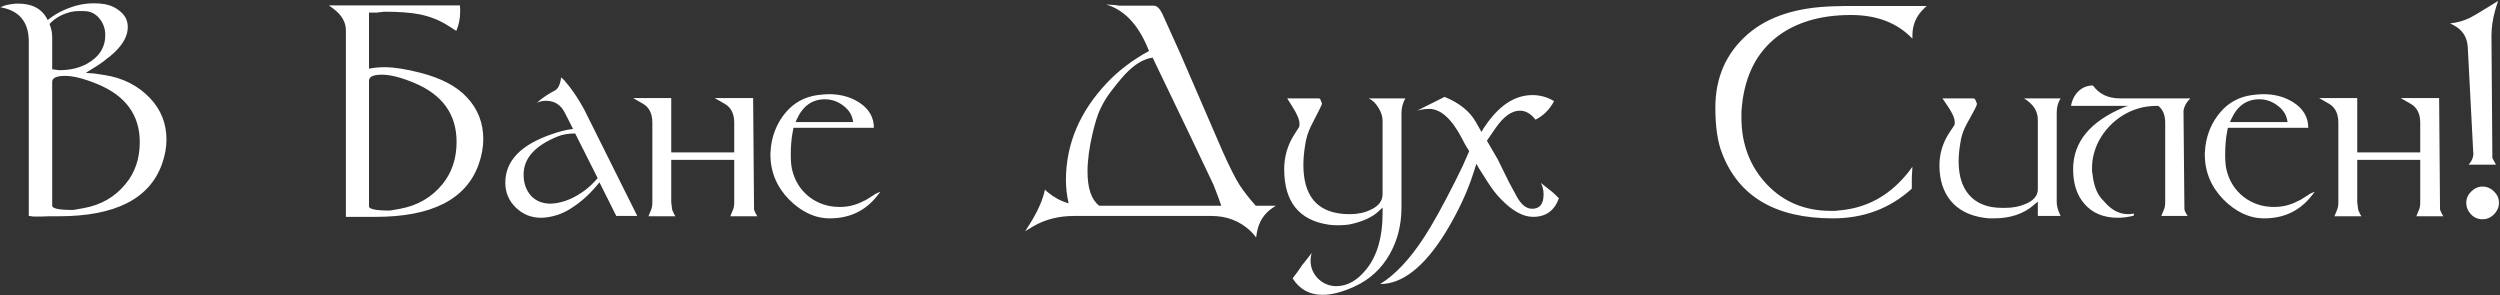 <?xml version="1.0" encoding="UTF-8"?> <svg xmlns="http://www.w3.org/2000/svg" width="1667" height="197" viewBox="0 0 1667 197" fill="none"><rect x="0" y="0" width="1667" height="197" fill="#333333" stroke="none"/><path d="M108 109.4C99.733 132.6 76.8 144.2 39.2 144.2H33C32.467 144.2 30.4 144.267 26.8 144.4H22.2C20.733 144.133 19.733 144 19.2 144V27.8C19.2 15.267 13.467 7.733 2 5.2L0.2 4.8L4 3.4C7.067 2.733 9.733 2.4 12 2.4C21.733 2.4 28.333 6.067 31.8 13.4C36.733 9.267 43 6.067 50.6 3.8C54.6 2.733 58.6 2.2 62.6 2.2C65.267 2.2 67.733 2.4 70 2.8C74.133 3.6 77.667 5.333 80.6 8C83.667 10.667 85.2 14 85.2 18C85.2 22.4 83.4 26.8 79.8 31.2C77.4 34.133 74.6 36.733 71.4 39C69.933 40.333 67.867 41.867 65.2 43.6L60.4 46.6L57.2 48.6L59.8 48.8L62.8 49L69.4 50C81.8 51.867 92 57 100 65.4C107.333 73.133 111 82.333 111 93C111 98.333 110 103.8 108 109.4ZM70.2 23.4C70.2 19.133 68.867 15.4 66.2 12.2C63.533 9 60.133 7.4 56 7.4H52.2C50.733 7.4 49.333 7.533 48 7.8C41.867 9.133 36.867 11.867 33 16C34.2 18.8 34.8 21.733 34.8 24.8V46.2L39.4 46.8C46.733 46.8 53 45.333 58.2 42.4C66.2 37.867 70.2 31.533 70.2 23.4ZM93.2 94.8C93.2 76.667 83.733 63.733 64.8 56C56 52.4 48.867 50.6 43.4 50.6C37.667 50.6 34.8 51.933 34.8 54.6V137.2C34.8 139.067 39.467 140 48.8 140L55.6 138.8C67.2 136.8 76.6 131.4 83.8 122.6C90.067 115 93.2 105.733 93.2 94.8ZM304.448 94.6C304.448 76.2 294.982 63.067 276.048 55.2C267.382 51.6 260.248 49.8 254.648 49.8C248.915 49.8 246.048 51.133 246.048 53.8V137.6C246.048 139.467 250.715 140.4 260.048 140.4L266.848 139.2C278.448 137.067 287.848 131.6 295.048 122.8C301.315 115.067 304.448 105.667 304.448 94.6ZM230.648 20.2C230.648 14.733 227.782 9.867 222.048 5.6L219.248 3.6H306.648C306.782 4.533 306.848 5.867 306.848 7.6C306.848 12.267 305.982 16.6 304.248 20.6L299.248 17.4C293.515 13.667 287.115 11.067 280.048 9.6C273.915 8.4 265.982 7.8 256.248 7.8L251.048 8.4H246.048V45.8C249.382 45.133 252.848 44.8 256.448 44.8C262.715 44.8 270.782 46.067 280.648 48.6C294.382 52.2 304.582 57.6 311.248 64.8C318.582 72.533 322.248 81.867 322.248 92.8C322.248 98.133 321.248 103.667 319.248 109.4C310.982 132.867 288.048 144.6 250.448 144.6H230.648V20.2ZM424.934 144H410.934L399.734 121.6L397.534 124.2C392.334 130.333 386.601 135.333 380.334 139.2C375.268 142.4 369.801 144.333 363.934 145C362.868 145.133 361.801 145.2 360.734 145.2C354.201 145.2 348.601 142.933 343.934 138.4C339.268 133.867 336.934 128.333 336.934 121.8C336.934 107.267 347.334 96.467 368.134 89.4C373.468 87.533 378.134 86.4 382.134 86L376.534 75C373.868 69.8 369.668 67.2 363.934 67.2C361.801 67.2 359.801 67.667 357.934 68.6C360.868 65.933 364.134 63.6 367.734 61.6L369.934 60.4C372.201 59.2 373.601 56.267 374.134 51.6L375.934 53.2L377.134 54.6C380.868 59 384.201 63.733 387.134 68.8L389.534 73L424.934 144ZM398.534 118.8L383.534 89C379.134 89 375.401 89.6 372.334 90.8C356.868 96.933 349.134 105.467 349.134 116.4C349.134 122 350.734 126.667 353.934 130.4C357.268 134 361.668 135.8 367.134 135.8C368.334 135.667 369.201 135.6 369.734 135.6C376.534 134.8 383.334 131.867 390.134 126.8C392.801 124.8 395.601 122.133 398.534 118.8ZM450.388 144.2H432.388L434.188 139.8C434.721 138.6 434.988 137 434.988 135V81.8C434.988 75.8 432.921 71.6 428.787 69.2L422.188 65.4H447.588V101.6H489.588V81.8C489.588 75.8 487.454 71.6 483.188 69.2L476.588 65.4H502.188L502.788 139.6C502.921 140.267 503.121 140.8 503.388 141.2C503.788 142.267 504.321 143.267 504.988 144.2H486.988L488.788 139.8C489.321 138.6 489.588 137 489.588 135V106.6H447.588V135L448.188 139.6C448.321 140.267 448.521 140.8 448.788 141.2C449.188 142.267 449.721 143.267 450.388 144.2ZM587.092 127.8L584.892 130.6C577.026 140.6 566.492 145.6 553.292 145.6C543.559 145.6 534.492 141.4 526.092 133C517.826 124.467 513.692 114.4 513.692 102.8C513.692 102.267 513.759 101.4 513.892 100.2C514.026 99 514.092 98.133 514.092 97.6C515.292 88.8 518.626 81.2 524.092 74.8C529.559 68.4 536.559 64.6 545.092 63.4C548.026 63 550.626 62.8 552.892 62.8C560.359 62.8 566.959 64.6 572.692 68.2C579.359 72.467 582.692 78.133 582.692 85.2H529.092L528.492 88.4C527.692 92.667 527.292 97.6 527.292 103.2C527.292 107.2 527.559 110.4 528.092 112.8C529.826 120.4 533.626 126.533 539.492 131.2C545.359 135.733 552.159 138 559.892 138C565.626 138 570.959 136.667 575.892 134L577.292 133.4L582.692 130C583.226 129.467 584.692 128.733 587.092 127.8ZM568.892 81.4C568.359 77 566.226 73.4 562.492 70.6C558.759 67.667 554.626 66.2 550.092 66.2C541.559 66.2 535.292 70.667 531.292 79.6L530.492 81.4H568.892ZM712.561 135.6C711.361 130.4 710.761 125.267 710.761 120.2C710.761 96.067 719.961 74.333 738.361 55C746.094 46.867 755.361 39.867 766.161 34L765.161 31.6C758.628 16 749.428 6.467 737.561 3L743.761 3.4L746.361 3.8H769.361C771.361 3.8 773.228 5.533 774.961 9C778.561 16.867 782.561 25.733 786.961 35.6L815.361 101.2C820.028 111.6 823.761 119 826.561 123.4C829.361 127.667 832.961 132.267 837.361 137.2H850.761L849.161 138.2C842.894 142.2 839.161 148.067 837.961 155.8L837.561 158.4C836.628 156.933 835.294 155.4 833.561 153.8C826.494 147.267 817.894 144 807.761 144H716.161C706.028 144 697.028 146.267 689.161 150.8L685.161 153.2L683.561 154.2L686.761 149.2C692.094 140.667 695.428 133.067 696.761 126.4L697.761 127.4L698.961 128.4C702.961 131.733 707.494 134.133 712.561 135.6ZM814.361 137.2C813.294 134 811.561 129.333 809.161 123.2C800.228 104.267 786.694 76 768.561 38.4C763.228 39.2 757.961 42.067 752.761 47C749.961 49.533 745.961 54.2 740.761 61C737.961 64.6 735.494 68.733 733.361 73.4C731.894 76.467 730.294 81.6 728.561 88.8C726.294 98.4 725.161 106.933 725.161 114.4C725.161 125.6 727.761 133.2 732.961 137.2H814.361ZM937.103 65.6C935.37 68.533 934.503 71.867 934.503 75.6V138.4C934.503 149.867 931.903 160.2 926.703 169.4C921.236 179.133 913.436 186.333 903.303 191C895.17 194.733 888.036 196.6 881.903 196.6C873.236 196.6 866.57 192.933 861.903 185.6L865.103 181.4L868.103 177L871.303 173L874.703 168.6C874.17 170.2 873.903 171.933 873.903 173.8C873.903 178.467 875.57 182.467 878.903 185.8C882.37 189.133 886.436 190.8 891.103 190.8C898.57 190.8 905.37 186.867 911.503 179C918.436 170.067 921.903 157.867 921.903 142.4V138.4L919.103 141C915.103 144.733 909.103 147.533 901.103 149.4C898.836 149.933 895.636 150.2 891.503 150.2C889.503 150.2 887.636 150.067 885.903 149.8C866.17 146.867 856.303 134.533 856.303 112.8C856.303 104.4 858.57 96.667 863.103 89.6L866.303 84.6C866.436 84.2 866.503 83.467 866.503 82.4C866.503 79.867 864.903 76.067 861.703 71L858.303 65.6H879.503L880.303 66C881.103 67.867 881.503 68.867 881.503 69C881.503 69.4 880.97 70.667 879.903 72.8C877.903 76.667 875.903 80.6 873.903 84.6C872.036 88.6 870.836 92.6 870.303 96.6C869.503 101.267 869.103 105.733 869.103 110C869.103 130.133 877.836 141 895.303 142.6C896.77 142.733 898.436 142.8 900.303 142.8C905.37 142.8 909.97 141.8 914.103 139.8C919.303 137.4 921.903 133.933 921.903 129.4V80.4C921.903 77.6 920.97 74.733 919.103 71.8C917.37 68.867 915.236 66.8 912.703 65.6H937.103ZM1039.46 132.2C1036.53 140.467 1030.8 144.6 1022.26 144.6C1015.6 144.6 1008.46 140.667 1000.86 132.8C997.796 129.733 994.796 125.867 991.863 121.2L986.263 112.4L984.463 109.2L982.463 115.4C978.329 128.333 972.063 141.667 963.663 155.4C949.529 178.067 935.062 189.4 920.262 189.4C930.262 183.267 939.996 172.933 949.463 158.4C954.929 150.133 961.929 137.533 970.462 120.6C971.663 118.2 973.263 114.933 975.263 110.8L979.663 100.8L978.063 98.2L976.663 95.8L974.663 92C967.863 79.067 960.596 72.6 952.863 72.6C950.996 72.6 949.129 72.8 947.263 73.2L945.463 73.6L944.463 74L963.263 64.6C972.996 68.6 979.863 74.067 983.863 81L987.863 88L988.863 86.2L990.063 84.4C999.396 70.4 1010 63.4 1021.86 63.4C1026.93 63.4 1031.73 64.733 1036.26 67.4C1033.33 73 1029.2 77.133 1023.86 79.8C1020.8 75.8 1017.33 73.8 1013.46 73.8C1008 73.8 1002.6 77.667 997.263 85.4L991.463 93.8L998.663 106.2L1006.26 121.6L1011.46 131.2C1014.4 136.533 1017.8 139.2 1021.66 139.2C1026.73 139.2 1029.26 136 1029.26 129.6C1029.26 126.8 1028.66 124.267 1027.46 122L1035.06 128L1037.46 130.2L1039.46 132.2ZM1284.8 4L1283.8 4.8L1282.4 6.2C1277.6 11 1275.2 16.8 1275.2 23.6V25.8C1265.2 15.267 1251.54 10 1234.2 10C1213.94 10 1197.47 14.867 1184.8 24.6C1171.47 35 1163.74 50.067 1161.6 69.8C1161.34 72.2 1161.2 73.8 1161.2 74.6V78.6C1161.2 96.067 1166.8 110.8 1178 122.8C1189.2 134.667 1203.47 140.6 1220.8 140.6H1224C1225.6 140.333 1226.8 140.2 1227.6 140.2C1243.34 138.6 1256.74 131.933 1267.8 120.2C1270.47 117.4 1272.94 114.4 1275.2 111.2L1274.8 118.4V125.8C1260.27 139 1242.74 145.6 1222.2 145.6C1183.94 145.6 1159.27 131.067 1148.2 102C1145.27 94.533 1143.8 84.467 1143.8 71.8C1143.8 51.667 1151 35.333 1165.4 22.8C1178.87 11.067 1197.94 4.867 1222.6 4.2L1230 4H1284.8ZM1374.02 144H1358.82V134.4L1356.02 136.8C1349.22 142.667 1340.35 145.6 1329.42 145.6H1327.02C1326.08 145.6 1324.68 145.467 1322.82 145.2C1313.35 143.867 1306.02 140.133 1300.82 134C1295.75 127.867 1293.22 119.933 1293.22 110.2C1293.22 102.333 1295.48 95 1300.02 88.2L1303.22 83.4C1303.35 83 1303.42 82.333 1303.42 81.4C1303.42 78.867 1301.82 75.267 1298.62 70.6L1295.22 65.6H1316.22L1317.02 66.2C1317.82 68.2 1318.22 69.133 1318.22 69C1318.22 69.8 1317.75 71.067 1316.82 72.8C1314.82 76.4 1312.88 79.933 1311.02 83.4C1309.02 87.267 1307.75 91.133 1307.22 95C1306.42 99.4 1306.02 103.6 1306.02 107.6C1306.02 117.2 1308.35 124.667 1313.02 130C1318.08 135.733 1325.35 138.6 1334.82 138.6H1337.22C1342.15 138.6 1346.62 137.733 1350.62 136C1356.08 133.733 1358.82 130.467 1358.82 126.2V79.8C1358.82 74.067 1355.75 69.333 1349.62 65.6H1374.02C1372.28 68.267 1371.42 71.4 1371.42 75V134.6C1371.42 137 1372.02 139.533 1373.22 142.2L1374.02 144ZM1458.76 144H1441.16L1442.96 139.6C1443.49 138.4 1443.76 136.8 1443.76 134.8V81.8C1443.76 76.733 1442.22 73 1439.16 70.6H1437.96C1429.82 70.6 1422.29 72.733 1415.36 77C1408.56 81.267 1403.22 87 1399.36 94.2C1396.42 100.067 1394.96 106 1394.96 112V114.4C1395.22 115.467 1395.36 116.267 1395.36 116.8C1396.29 124.533 1398.69 130.2 1402.56 133.8C1407.49 139.8 1412.96 142.8 1418.96 142.8C1420.29 142.8 1421.62 142.667 1422.96 142.4L1422.76 143.8C1419.29 144.733 1415.76 145.2 1412.16 145.2C1402.69 145.2 1395.29 142.133 1389.96 136C1384.89 130.267 1382.36 122.533 1382.36 112.8C1382.36 94.667 1393.76 80.867 1416.56 71.4C1417.22 71.133 1418.16 70.867 1419.36 70.6H1380.96C1381.62 66.733 1383.22 63.533 1385.76 61C1388.42 58.333 1391.69 57 1395.56 57C1399.69 62.733 1405.69 65.6 1413.56 65.6H1460.56C1457.89 68.133 1456.36 70.933 1455.96 74L1456.56 139.4C1456.69 140.6 1457.42 142.133 1458.76 144ZM1543.54 127.8L1541.34 130.6C1533.47 140.6 1522.94 145.6 1509.74 145.6C1500 145.6 1490.94 141.4 1482.54 133C1474.27 124.467 1470.14 114.4 1470.14 102.8C1470.14 102.267 1470.2 101.4 1470.34 100.2C1470.47 99 1470.54 98.133 1470.54 97.6C1471.74 88.8 1475.07 81.2 1480.54 74.8C1486 68.4 1493 64.6 1501.54 63.4C1504.47 63 1507.07 62.8 1509.34 62.8C1516.8 62.8 1523.4 64.6 1529.14 68.2C1535.8 72.467 1539.14 78.133 1539.14 85.2H1485.54L1484.94 88.4C1484.14 92.667 1483.74 97.6 1483.74 103.2C1483.74 107.2 1484 110.4 1484.54 112.8C1486.27 120.4 1490.07 126.533 1495.94 131.2C1501.8 135.733 1508.6 138 1516.34 138C1522.07 138 1527.4 136.667 1532.34 134L1533.74 133.4L1539.14 130C1539.67 129.467 1541.14 128.733 1543.54 127.8ZM1525.34 81.4C1524.8 77 1522.67 73.4 1518.94 70.6C1515.2 67.667 1511.07 66.2 1506.54 66.2C1498 66.2 1491.74 70.667 1487.74 79.6L1486.94 81.4H1525.34ZM1574.61 144.2H1556.61L1558.41 139.8C1558.94 138.6 1559.21 137 1559.21 135V81.8C1559.21 75.8 1557.14 71.6 1553.01 69.2L1546.41 65.4H1571.81V101.6H1613.81V81.8C1613.81 75.8 1611.67 71.6 1607.41 69.2L1600.81 65.4H1626.41L1627.01 139.6C1627.14 140.267 1627.34 140.8 1627.61 141.2C1628.01 142.267 1628.54 143.267 1629.21 144.2H1611.21L1613.01 139.8C1613.54 138.6 1613.81 137 1613.81 135V106.6H1571.81V135L1572.41 139.6C1572.54 140.267 1572.74 140.8 1573.01 141.2C1573.41 142.267 1573.94 143.267 1574.61 144.2ZM1665.71 0.6L1665.11 2.6L1664.51 4.4L1663.71 7.2C1662.11 12.8 1661.31 18.333 1661.31 23.8L1661.91 105.4L1664.31 109.8H1646.11C1648.64 106.867 1649.64 103.867 1649.11 100.8L1645.51 31.4C1645.11 24.6 1641.84 19.667 1635.71 16.6L1633.71 15.6C1638.64 15.067 1643.11 13.8 1647.11 11.8C1648.98 10.867 1653.04 8.467 1659.31 4.6L1665.71 0.6ZM1655.31 146.2C1652.38 146.2 1649.84 145.133 1647.71 143C1645.58 140.733 1644.51 138.133 1644.51 135.2C1644.51 132.4 1645.58 129.933 1647.71 127.8C1649.98 125.533 1652.51 124.4 1655.31 124.4C1658.24 124.4 1660.78 125.467 1662.91 127.6C1665.18 129.733 1666.31 132.267 1666.31 135.2C1666.31 138.133 1665.18 140.733 1662.91 143C1660.78 145.133 1658.24 146.2 1655.31 146.2Z" fill="white"></path></svg> 